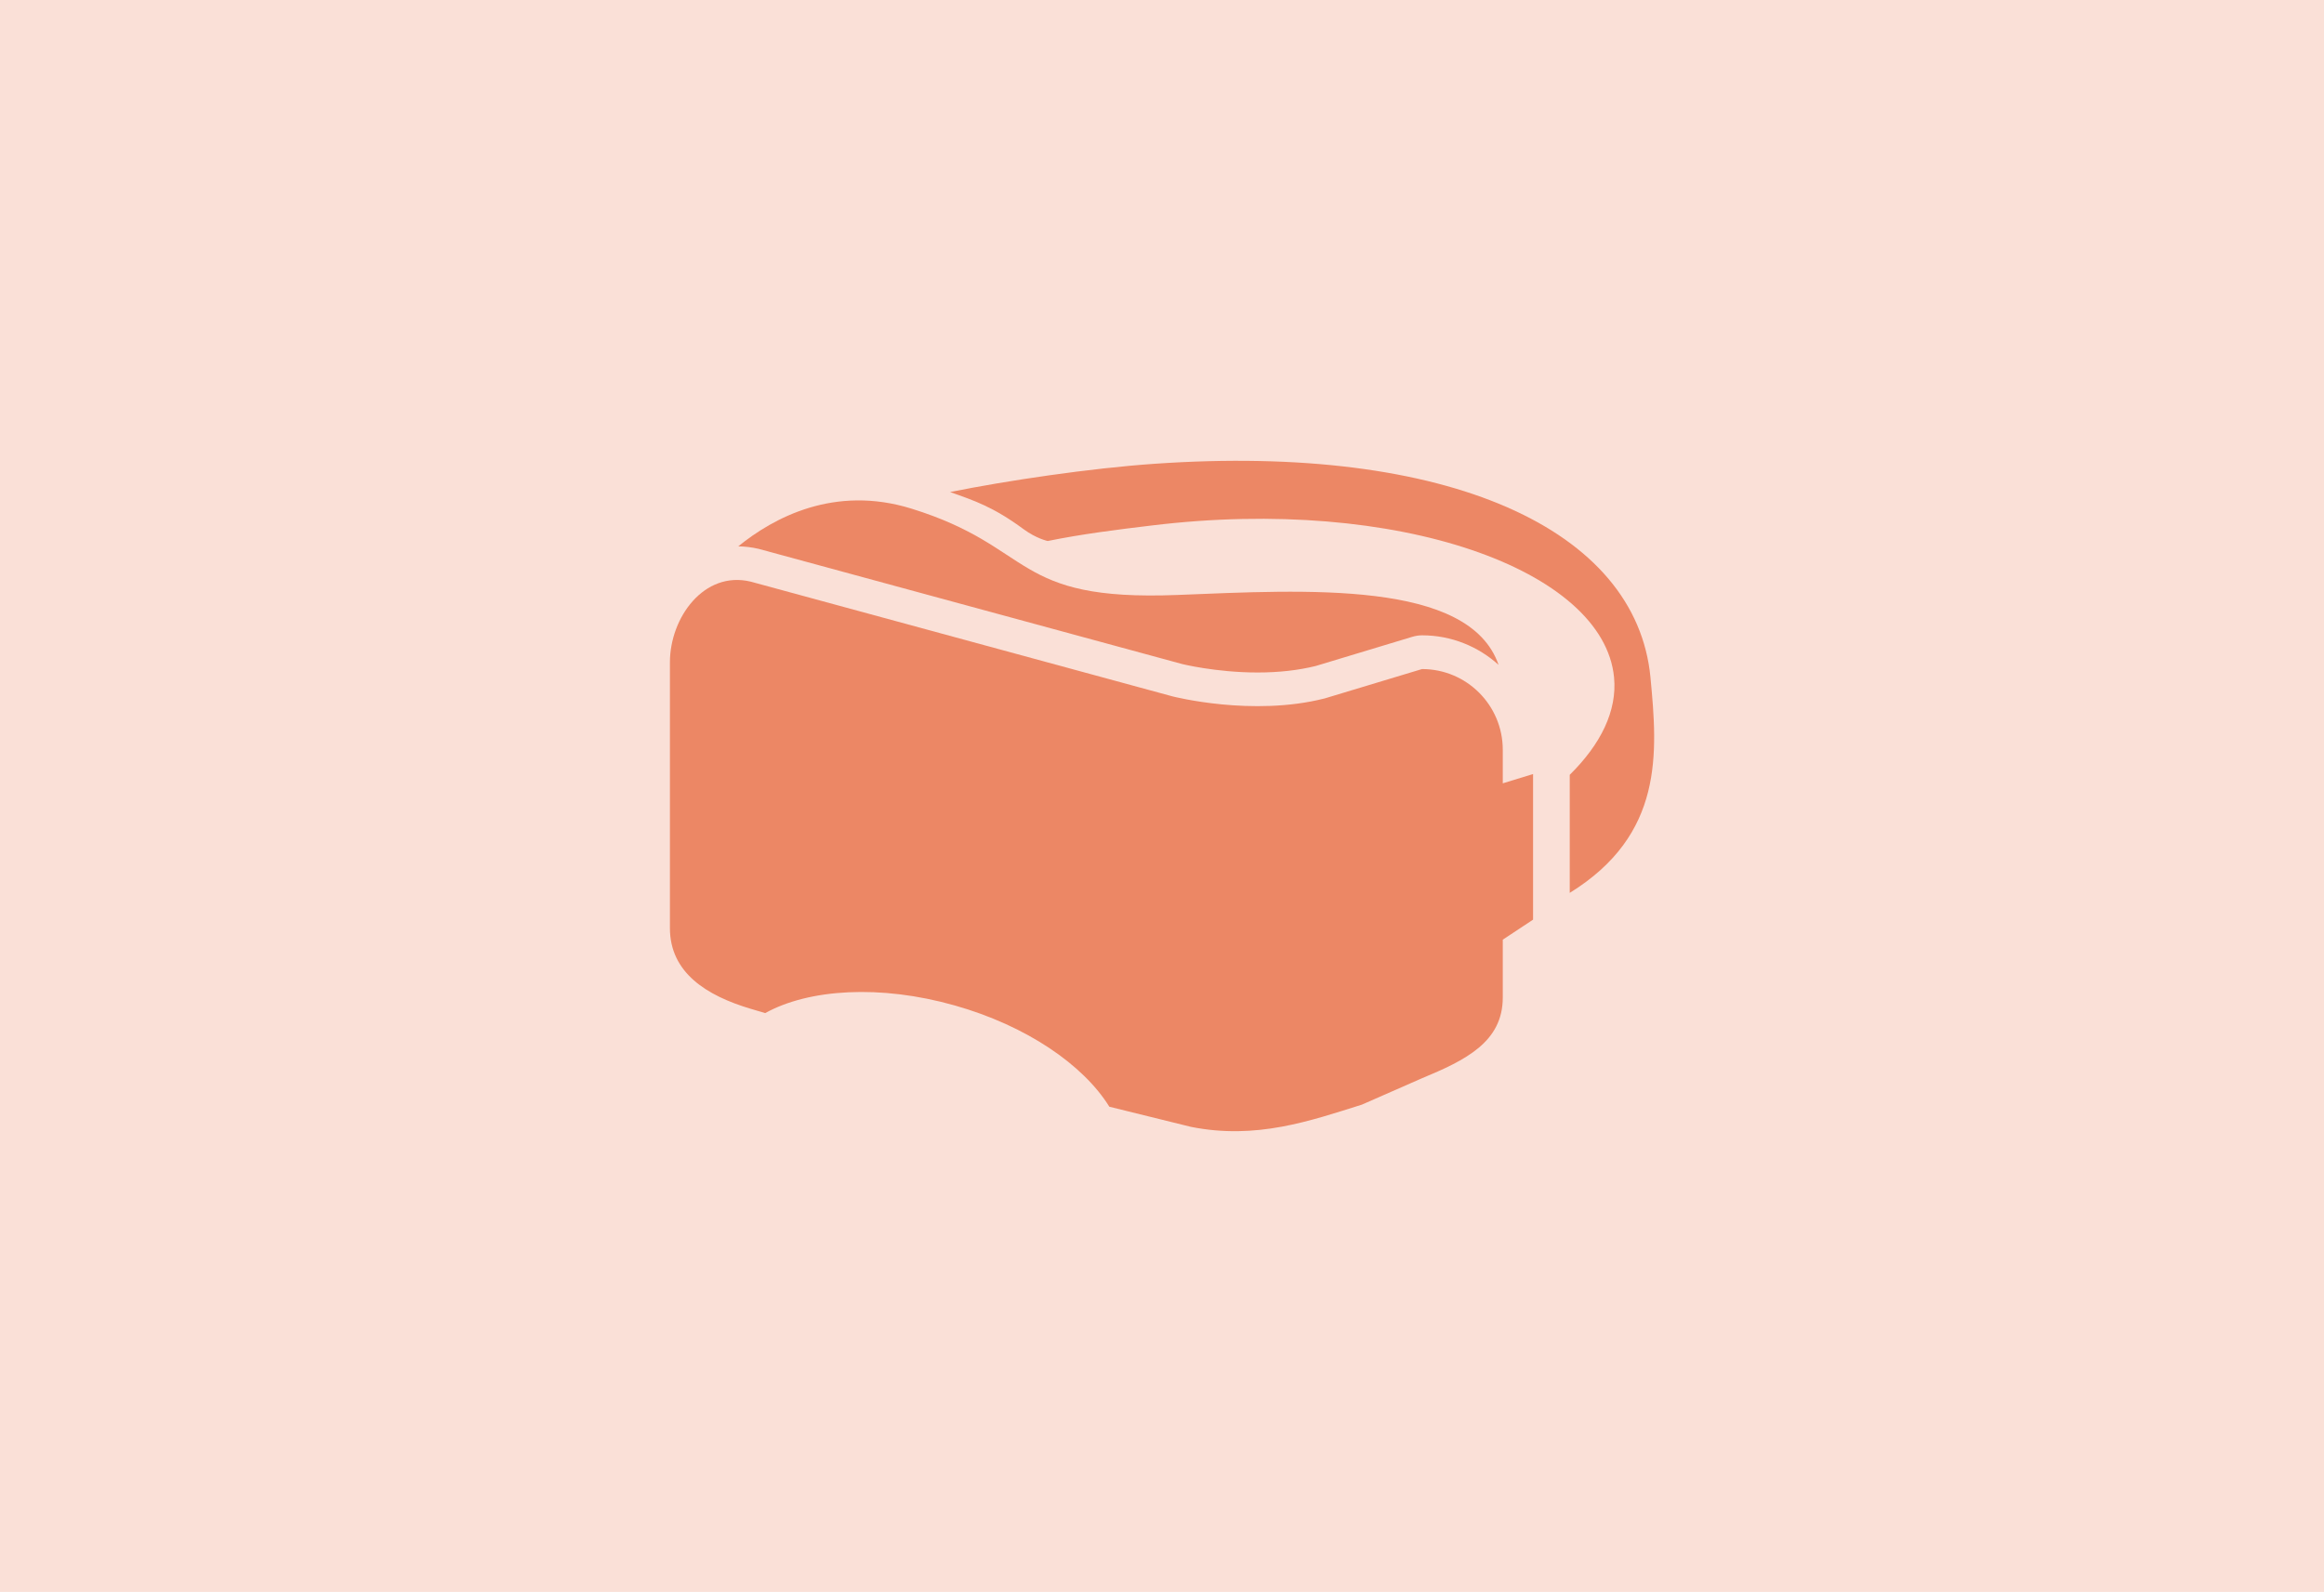 <?xml version="1.0" encoding="UTF-8"?><svg id="Layer_2" xmlns="http://www.w3.org/2000/svg" viewBox="0 0 270 185"><defs><style>.cls-1{fill:#ec8765;}.cls-2{fill:#fae0d7;}</style></defs><g id="Layer_2-2"><g><rect id="Rectangle_15350" class="cls-2" width="270" height="185"/><g><path class="cls-1" d="M174.59,87.13c0-5.18-4.2-9.38-9.38-9.38l-11.3,3.41c-8.42,2.15-17.61-.22-17.67-.23l-49.03-13.34c-5.43-1.3-9.38,4.2-9.38,9.38v30.88c0,5.18,4.25,7.85,9.38,9.38l1.69,.5c5.08-2.81,13.36-3.34,22.01-.89,8.36,2.36,14.96,6.91,17.97,11.77l9.48,2.34c7.6,1.52,13.87-.7,19.86-2.58l6.99-3.07c5.03-2.09,9.38-4.2,9.38-9.38v-6.72l3.52-2.33v-16.92l-3.52,1.08v-3.9Z"/><path class="cls-1" d="M137.27,77.15s3.97,1,8.84,1c2.48,0,4.75-.26,6.76-.76l11.22-3.39c.37-.11,.75-.17,1.13-.17,3.42,0,6.53,1.31,8.88,3.43-3.41-9.88-22.37-8.71-37.32-8.12-19.32,.76-16.42-5.54-30.88-10.03-8.95-2.78-16.03,1.05-20.13,4.38,.78,.01,1.58,.11,2.36,.29l49.15,13.37Z"/><path class="cls-1" d="M191.75,78.72c-1.65-17.23-23.49-27.21-57.68-24.82-7.36,.51-17.07,1.94-23.69,3.28,2.77,.98,5.02,1.72,8.53,4.31,1.51,1.11,2.81,1.38,2.81,1.38,3.87-.79,7.94-1.31,12.13-1.81,28.61-3.47,52.47,5.17,53.67,17.66,.37,3.88-1.53,7.75-5.15,11.32v13.72c10.94-6.77,10.22-16.23,9.38-25.02Z"/></g></g></g></svg>